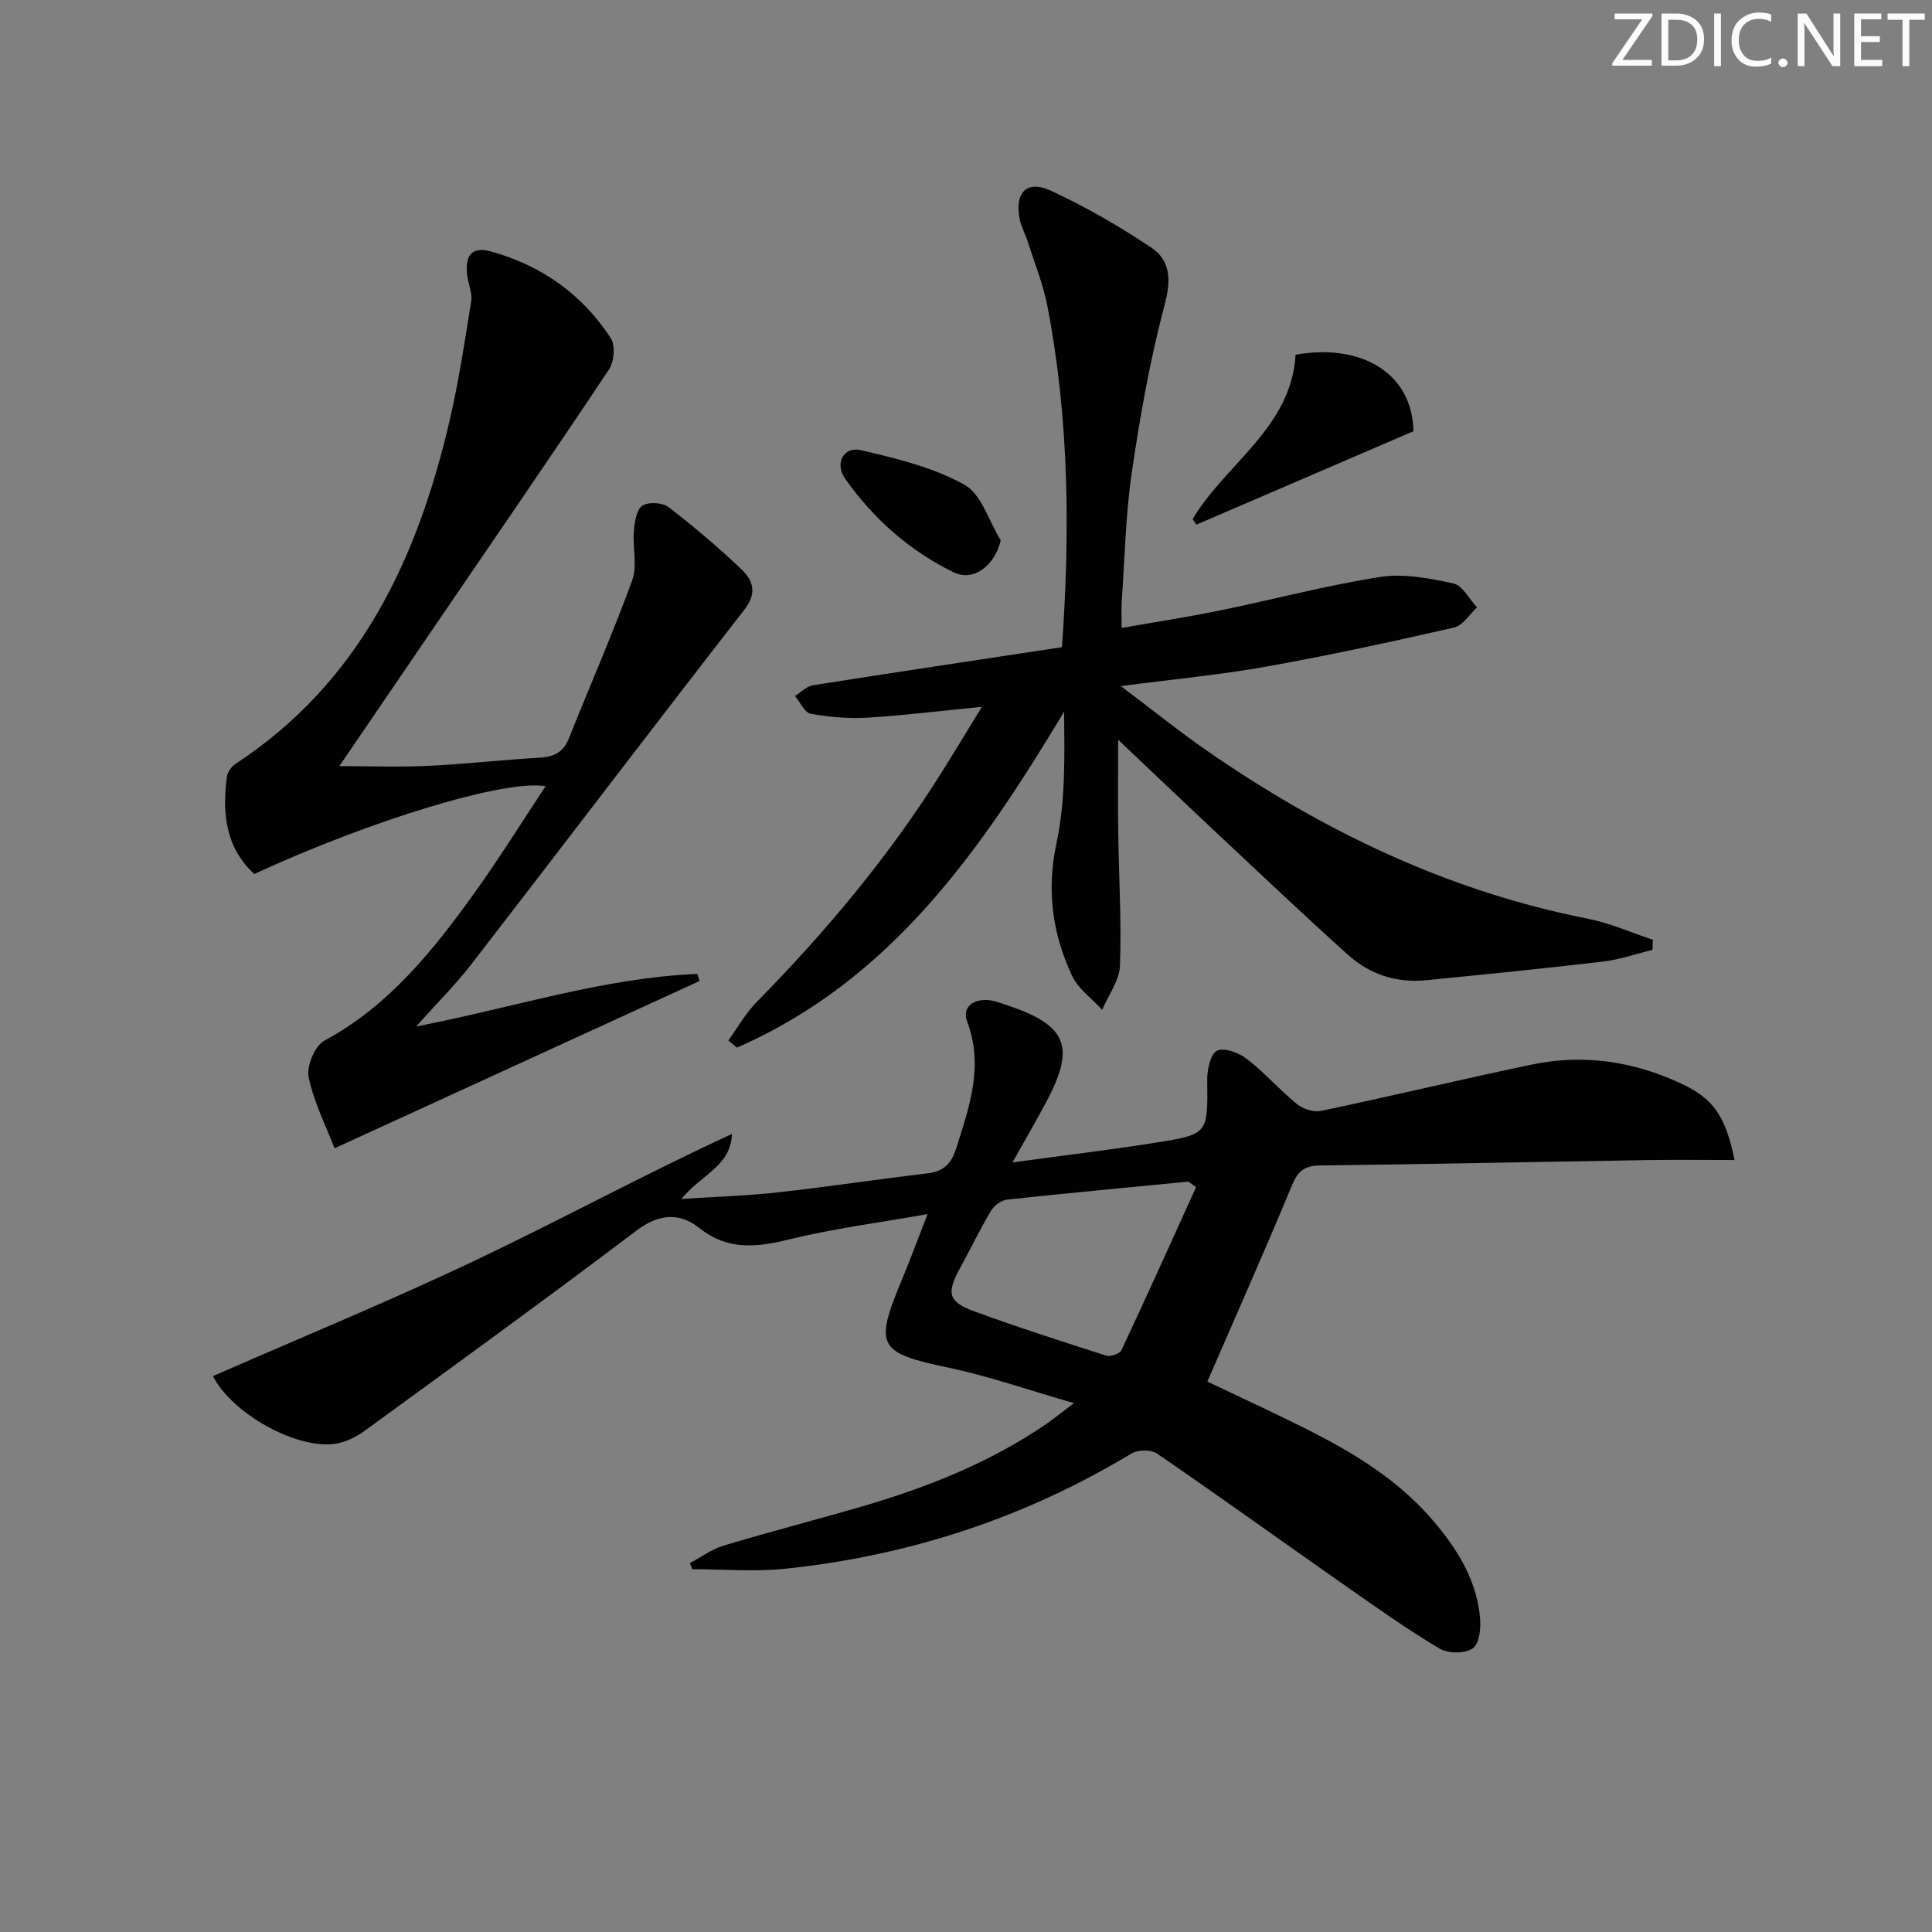 <svg enable-background="new 0 0 400 400" viewBox="0 0 400 400" xmlns="http://www.w3.org/2000/svg"><rect x="0" y="0" width="400" height="400" fill="#808080" stroke="none"/><g fill="#fafbfc"><path d="m342.2 3.2-6.3 9.2h6.1v1.2h-8.2v-.5l6.2-9.1h-5.7v-1.2h7.8v.4z"/><path d="m344 13.7v-10.9h3.1c1.6 0 3 .5 4.1 1.4 1.1 1 1.6 2.2 1.6 3.9s-.5 3-1.6 4-2.5 1.5-4.2 1.5h-3zm1.4-9.6v8.4h1.6c1.4 0 2.5-.4 3.2-1.1.8-.8 1.2-1.8 1.2-3.2s-.4-2.4-1.2-3.1-1.8-1-3.1-1z"/><path d="m356.3 2.8v10.9h-1.4v-10.9z"/><path d="m366.6 13.2c-.8.4-1.8.6-3 .6-1.6 0-2.8-.5-3.7-1.5s-1.4-2.3-1.4-3.9c0-1.7.5-3.2 1.6-4.2s2.4-1.6 4-1.6c1 0 1.9.1 2.6.4v1.5c-.8-.4-1.6-.6-2.6-.6-1.2 0-2.2.4-3 1.2s-1.1 1.9-1.1 3.3c0 1.3.4 2.3 1.1 3.1s1.6 1.1 2.8 1.1c1.1 0 2-.2 2.8-.7v1.3z"/><path d="m368.2 13c0-.3.1-.5.3-.6.2-.2.4-.3.6-.3.3 0 .5.1.7.3s.3.4.3.6-.1.5-.3.6c-.2.2-.4.3-.7.3s-.5-.1-.6-.3c-.2-.2-.3-.4-.3-.6z"/><path d="m381.1 13.7h-1.7l-5.5-8.4c-.2-.2-.3-.5-.4-.7 0 .2.1.8.1 1.5v7.6h-1.4v-10.9h1.8l5.3 8.3c.3.4.4.6.4.8 0-.3-.1-.8-.1-1.6v-7.5h1.4v10.9z"/><path d="m389.7 13.7h-5.8v-10.9h5.6v1.2h-4.2v3.5h3.9v1.2h-3.9v3.7h4.4z"/><path d="m398.4 4.1h-3.1v9.6h-1.4v-9.6h-3.1v-1.3h7.7v1.3z"/></g><path d="m359.13 240.17c-6.43 0-12.2-.08-17.97.01-22.63.37-45.26.84-67.9 1.12-3.15.04-4.53 1.12-5.75 4.05-5.59 13.48-11.52 26.81-17.54 40.69 5.2 2.47 10.89 5.12 16.55 7.87 11.12 5.4 21.91 11.24 30.14 20.87 4.96 5.8 8.92 12.08 9.74 19.8.24 2.23-.02 5.56-1.41 6.64-1.5 1.16-5.12 1.18-6.89.13-6.69-3.97-13.05-8.49-19.43-12.95-13.05-9.14-25.99-18.45-39.13-27.46-1.23-.84-3.96-.8-5.29 0-22.12 13.34-46.07 21.18-71.69 23.85-6.34.66-12.81.1-19.21.1-.18-.42-.36-.84-.54-1.26 2.33-1.23 4.53-2.88 7.01-3.63 9.53-2.86 19.17-5.34 28.73-8.13 13.46-3.93 26.4-9.07 38.06-17.04 1.49-1.02 2.89-2.18 5.74-4.33-9.41-2.7-17.5-5.54-25.81-7.3-14.73-3.11-15.61-4.37-9.83-18.19 1.72-4.13 3.26-8.33 5.33-13.64-10.06 1.78-19.39 2.97-28.47 5.19-6.78 1.66-12.79 2.45-18.78-2.31-4.12-3.28-8.4-2.96-13.04.55-18.57 14.04-37.42 27.72-56.25 41.43-1.79 1.3-4.04 2.41-6.2 2.71-8.17 1.1-21.41-6.46-25.21-14.03 18.13-7.95 36.46-15.48 54.34-23.97 17.78-8.45 35.11-17.87 53.12-26.17-.27 6.74-6.35 8.37-10.47 13.46 7.38-.48 13.72-.67 20.01-1.37 10.37-1.15 20.7-2.71 31.07-3.96 3.27-.39 4.84-2.07 5.81-5.15 2.72-8.59 5.74-16.99 2.28-26.21-1.1-2.94 1.12-4.67 4.2-4.49 1.3.07 2.59.59 3.85 1 12.65 4.18 14.47 8.58 8.27 20.19-2.09 3.92-4.33 7.76-6.95 12.43 10.52-1.44 20.17-2.59 29.76-4.11 10.83-1.72 10.69-1.87 10.56-12.99-.02-2.1.66-5.33 2.03-6.03 1.45-.73 4.53.42 6.17 1.69 3.67 2.83 6.75 6.4 10.35 9.33 1.26 1.03 3.48 1.77 5.01 1.44 14.6-3.07 29.12-6.56 43.73-9.61 10.72-2.23 21.14-.63 31 4.03 6.54 3.07 9.01 6.67 10.9 15.75zm-111.5 5.63c-.53-.39-1.05-.77-1.58-1.16-12.52 1.22-25.05 2.38-37.56 3.73-1.19.13-2.66 1.23-3.3 2.29-2.28 3.83-4.22 7.87-6.37 11.78-2.89 5.27-2.57 7.06 2.87 9.05 9.02 3.31 18.17 6.25 27.32 9.17.89.28 2.82-.37 3.17-1.11 5.26-11.2 10.33-22.48 15.45-33.75z" fill="#010102"/><path d="m219.87 133.99c1.71-24.12 1.45-47.47-3.02-70.62-.87-4.52-2.65-8.88-4.05-13.29-.5-1.58-1.36-3.07-1.68-4.67-1.12-5.53 1.45-8.24 6.45-5.93 7.19 3.32 14.12 7.34 20.72 11.73 4.1 2.73 4.2 6.78 2.83 11.92-3.01 11.33-5.07 22.96-6.78 34.58-1.3 8.86-1.47 17.88-2.1 26.83-.1 1.45-.01 2.91-.01 5.47 7.19-1.27 13.82-2.28 20.38-3.63 11.04-2.26 21.98-5.18 33.1-6.92 4.9-.77 10.25.26 15.2 1.34 1.9.41 3.28 3.24 4.9 4.96-1.58 1.44-2.96 3.76-4.77 4.17-12.91 2.94-25.87 5.76-38.91 8.09-9.44 1.69-19.03 2.58-30.07 4.03 6.66 5.02 12.15 9.45 17.93 13.45 24.03 16.62 49.91 29.03 78.8 34.72 4.58.9 8.95 2.87 13.42 4.35-.03.7-.05 1.39-.08 2.09-3.41.83-6.77 2.01-10.23 2.42-12.21 1.44-24.44 2.66-36.67 3.87-6.11.6-11.66-1.22-16.15-5.27-9.52-8.57-18.81-17.39-28.17-26.15-6.26-5.87-12.46-11.8-19.41-18.38 0 7.23-.07 13.29.02 19.34.13 9.14.69 18.3.36 27.43-.11 3.09-2.4 6.1-3.69 9.15-2.13-2.34-4.99-4.35-6.26-7.1-4.06-8.72-5.29-17.68-3.18-27.5 1.88-8.76 1.64-17.98 1.56-27.13-17.32 28.85-35.97 55.7-67.74 69.55-.59-.49-1.19-.98-1.78-1.47 1.94-2.67 3.59-5.64 5.88-7.97 14.29-14.53 27.3-30.06 38.16-47.34 2.73-4.34 5.38-8.74 8.46-13.77-8.38.82-15.98 1.77-23.61 2.24-3.92.24-7.95-.1-11.83-.8-1.26-.23-2.18-2.39-3.25-3.67 1.22-.77 2.37-2.02 3.68-2.23 17.01-2.68 34.07-5.23 51.59-7.89z" fill="#010102"/><path d="m86.16 212.52c20.29-3.93 38.8-10.08 58.2-10.88.16.49.32.97.49 1.46-24.81 11.37-49.63 22.74-75.58 34.64-1.67-4.35-4.24-9.37-5.37-14.7-.48-2.28 1.29-6.52 3.27-7.59 13.38-7.22 22.46-18.63 31.04-30.55 5.13-7.13 9.77-14.61 14.75-22.13-8.46-1.42-36.12 7.02-60.32 18.18-5.97-5.51-6.64-12.59-5.68-20.07.12-.97.92-2.15 1.76-2.7 25.67-16.81 37.61-42.23 44.31-70.85 1.92-8.21 3.19-16.59 4.52-24.93.27-1.69-.57-3.53-.81-5.32-.55-4.22.95-6.12 4.91-5.02 10.43 2.9 18.94 8.87 24.83 18.01.96 1.49.67 4.82-.39 6.41-11.98 17.98-24.22 35.78-36.39 53.62-6.17 9.05-12.35 18.1-19.45 28.52 6.83 0 12.65.22 18.44-.06 7.63-.37 15.24-1.24 22.87-1.68 2.95-.17 5.01-.98 6.19-3.93 4.36-10.93 9.1-21.72 13.13-32.77 1.11-3.04.07-6.82.36-10.23.16-1.85.51-4.38 1.73-5.23 1.21-.85 4.18-.7 5.42.25 5.26 4.03 10.33 8.36 15.14 12.92 2.37 2.25 3.27 4.88.62 8.29-19 24.44-37.73 49.09-56.66 73.59-3.13 4.04-6.8 7.67-11.33 12.75z" fill="#010102"/><path d="m292.64 89.28c-15.04 6.48-29.99 12.91-44.93 19.34-.27-.38-.53-.76-.8-1.14 6.88-11.52 20.44-18.94 21.32-34.03 13.25-2.4 24.17 3.52 24.41 15.83z" fill="#010102"/><path d="m207.19 111.88c-1.31 5.33-5.64 8.61-9.79 6.59-9.11-4.45-16.58-11.08-22.42-19.35-2.23-3.16-.33-6.75 3.25-5.92 7.33 1.7 14.92 3.55 21.41 7.13 3.56 1.96 5.1 7.58 7.55 11.55z" fill="#010102"/></svg>
